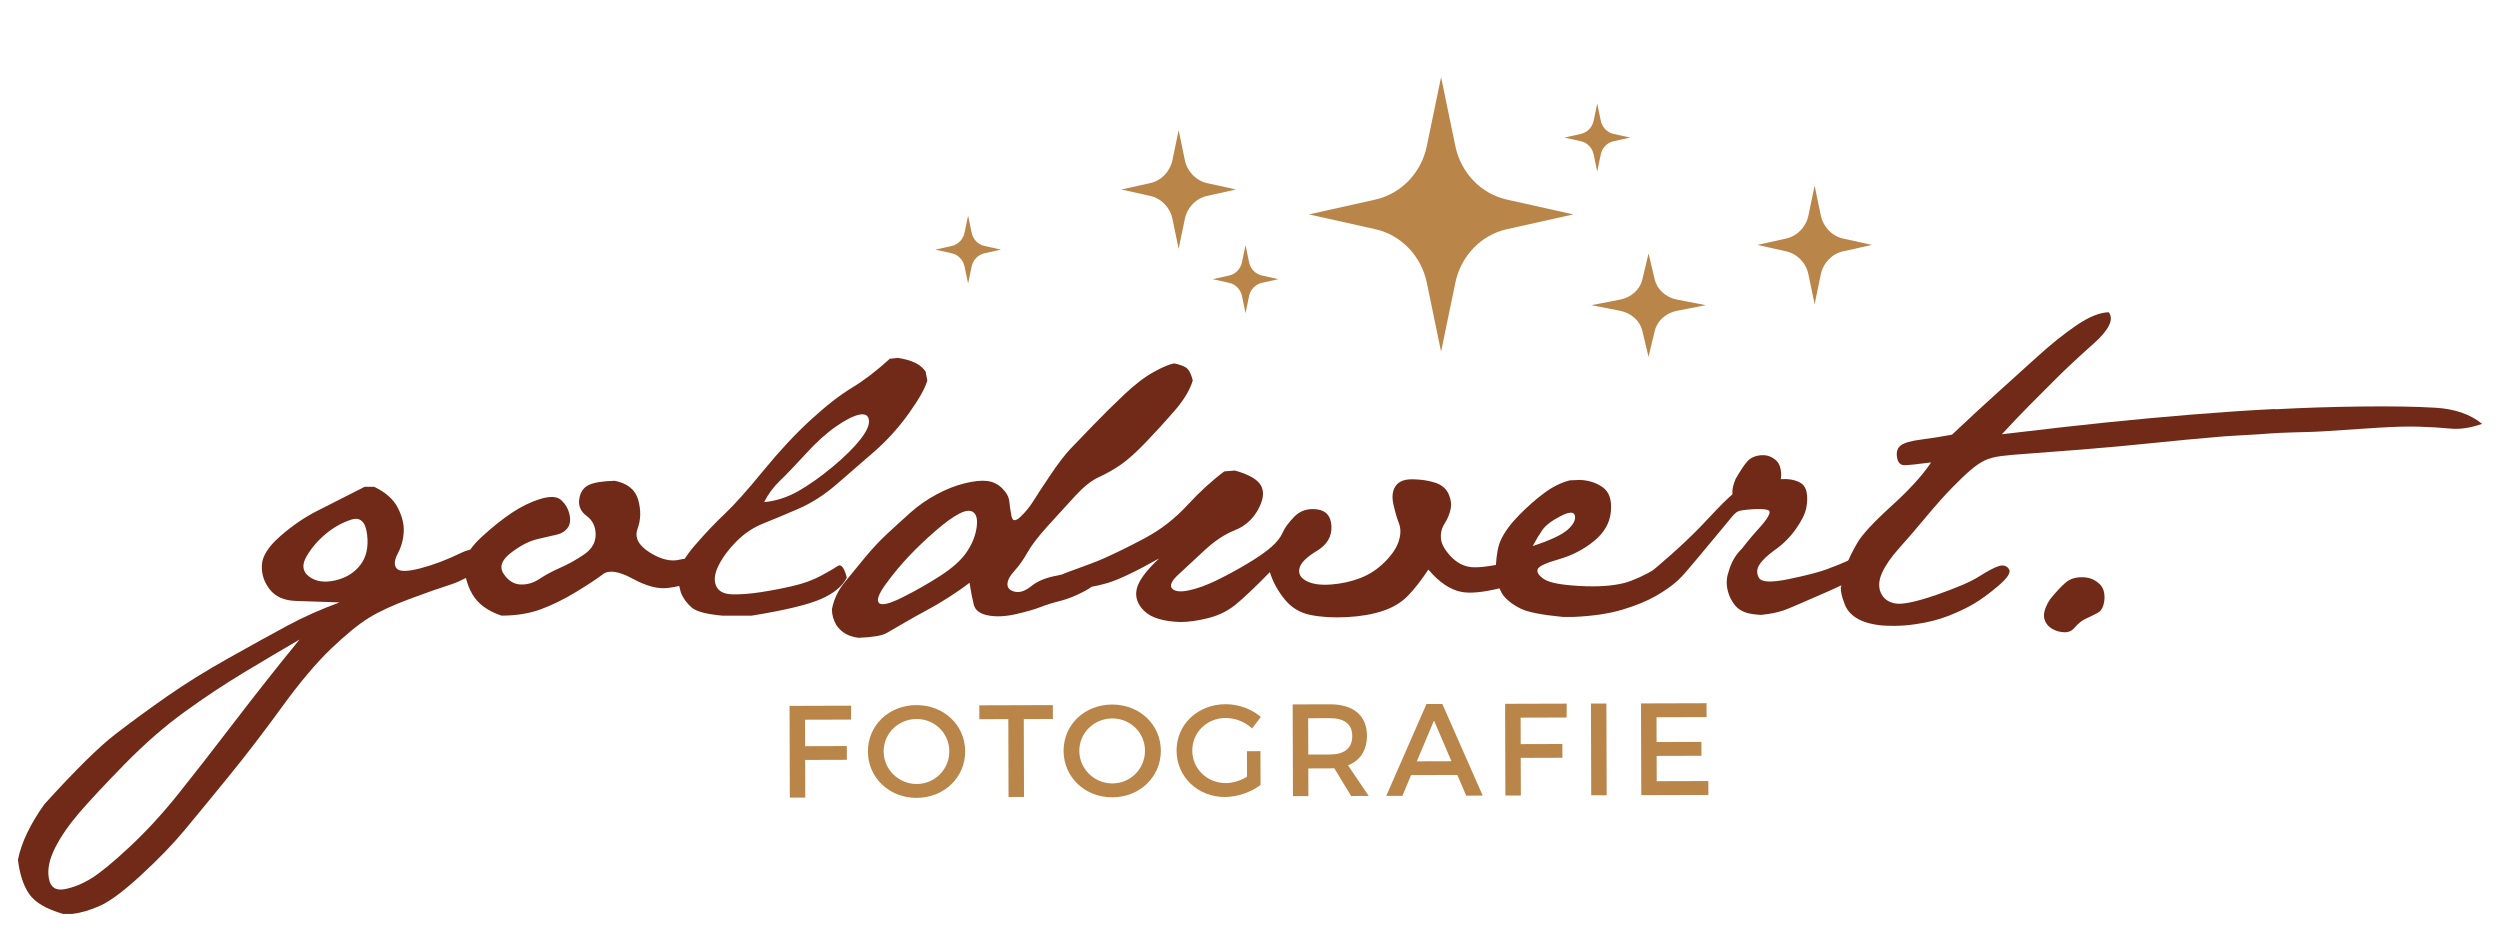 <?xml version="1.0" encoding="UTF-8" standalone="no"?>
<!DOCTYPE svg PUBLIC "-//W3C//DTD SVG 1.1//EN" "http://www.w3.org/Graphics/SVG/1.1/DTD/svg11.dtd">
<svg width="100%" height="100%" viewBox="0 0 800 300" version="1.1" xmlns="http://www.w3.org/2000/svg" xmlns:xlink="http://www.w3.org/1999/xlink" xml:space="preserve" xmlns:serif="http://www.serif.com/" style="fill-rule:evenodd;clip-rule:evenodd;stroke-linejoin:round;stroke-miterlimit:2;">
    <g transform="matrix(1,0,0,1,0,5)">
        <g transform="matrix(5.411,0,0,5.411,418.863,63.61)">
            <path d="M0,0L3.923,-0.876C5.451,-1.217 6.644,-2.456 6.971,-4.042L7.814,-8.117L8.657,-4.042C8.985,-2.456 10.178,-1.217 11.706,-0.876L15.63,0L11.706,0.874C10.178,1.216 8.985,2.455 8.657,4.041L7.814,8.117L6.971,4.041C6.644,2.455 5.451,1.216 3.923,0.874L0,0Z" style="fill:rgb(185,133,73);fill-rule:nonzero;"/>
        </g>
        <g transform="matrix(5.411,0,0,5.411,529.509,84.419)">
            <path d="M0,3.044L-0.365,4.579L-0.731,3.044C-0.872,2.447 -1.388,1.981 -2.052,1.853L-3.75,1.522L-2.052,1.195C-1.388,1.066 -0.872,0.597 -0.731,0.001L-0.365,-1.535L0,0.001C0.142,0.597 0.659,1.066 1.321,1.195L3.021,1.522L1.321,1.853C0.659,1.981 0.142,2.447 0,3.044" style="fill:rgb(185,133,73);fill-rule:nonzero;"/>
        </g>
        <g transform="matrix(5.411,0,0,5.411,582.654,63.928)">
            <path d="M0,3.49L-0.365,5.25L-0.731,3.49C-0.872,2.806 -1.388,2.271 -2.052,2.124L-3.75,1.745L-2.052,1.369C-1.388,1.222 -0.872,0.684 -0.731,0.001L-0.365,-1.76L0,0.001C0.142,0.684 0.659,1.222 1.321,1.369L3.021,1.745L1.321,2.124C0.659,2.271 0.142,2.806 0,3.49" style="fill:rgb(185,133,73);fill-rule:nonzero;"/>
        </g>
        <g transform="matrix(5.411,0,0,5.411,379.141,46.195)">
            <path d="M0,3.49L-0.365,5.25L-0.731,3.49C-0.872,2.806 -1.388,2.271 -2.052,2.124L-3.75,1.745L-2.052,1.369C-1.388,1.222 -0.872,0.684 -0.731,0.001L-0.365,-1.76L0,0.001C0.142,0.684 0.659,1.222 1.321,1.369L3.021,1.745L1.321,2.124C0.659,2.271 0.142,2.806 0,3.49" style="fill:rgb(185,133,73);fill-rule:nonzero;"/>
        </g>
        <g transform="matrix(5.411,0,0,5.411,399.702,78.909)">
            <path d="M0,2.003L-0.209,3.013L-0.419,2.003C-0.5,1.61 -0.796,1.304 -1.177,1.219L-2.152,1.002L-1.177,0.786C-0.796,0.702 -0.5,0.393 -0.419,0.001L-0.209,-1.01L0,0.001C0.082,0.393 0.378,0.702 0.758,0.786L1.734,1.002L0.758,1.219C0.378,1.304 0.082,1.61 0,2.003" style="fill:rgb(185,133,73);fill-rule:nonzero;"/>
        </g>
        <g transform="matrix(5.411,0,0,5.411,310.922,69.453)">
            <path d="M0,2.003L-0.209,3.013L-0.419,2.003C-0.5,1.61 -0.796,1.304 -1.177,1.219L-2.152,1.002L-1.177,0.786C-0.796,0.702 -0.5,0.393 -0.419,0.001L-0.209,-1.01L0,0.001C0.082,0.393 0.378,0.702 0.758,0.786L1.734,1.002L0.758,1.219C0.378,1.304 0.082,1.61 0,2.003" style="fill:rgb(185,133,73);fill-rule:nonzero;"/>
        </g>
        <g transform="matrix(5.411,0,0,5.411,512.24,33.598)">
            <path d="M0,2.003L-0.209,3.013L-0.419,2.003C-0.5,1.61 -0.796,1.304 -1.177,1.219L-2.152,1.002L-1.177,0.786C-0.796,0.702 -0.5,0.393 -0.419,0.001L-0.209,-1.01L0,0.001C0.082,0.393 0.378,0.702 0.758,0.786L1.734,1.002L0.758,1.219C0.378,1.304 0.082,1.61 0,2.003" style="fill:rgb(185,133,73);fill-rule:nonzero;"/>
        </g>
        <g transform="matrix(5.411,0,0,5.411,296.738,280.214)">
            <path d="M0,-30.207L-0.101,-30.737C-0.252,-30.956 -0.458,-31.128 -0.718,-31.254C-0.978,-31.381 -1.319,-31.477 -1.738,-31.545L-2.217,-31.494C-2.99,-30.787 -3.737,-30.215 -4.459,-29.778C-5.182,-29.34 -5.996,-28.705 -6.903,-27.873C-7.81,-27.04 -8.743,-26.039 -9.7,-24.87C-10.657,-23.7 -11.422,-22.846 -11.993,-22.308C-12.564,-21.77 -13.164,-21.135 -13.794,-20.403C-14.024,-20.136 -14.201,-19.891 -14.354,-19.657C-14.435,-19.651 -14.516,-19.647 -14.613,-19.62C-15.142,-19.477 -15.743,-19.616 -16.414,-20.037C-17.086,-20.457 -17.326,-20.928 -17.132,-21.45C-16.939,-21.972 -16.927,-22.535 -17.095,-23.141C-17.263,-23.746 -17.724,-24.125 -18.48,-24.276C-19.203,-24.26 -19.719,-24.175 -20.03,-24.024C-20.341,-23.873 -20.525,-23.595 -20.584,-23.191C-20.643,-22.788 -20.496,-22.455 -20.143,-22.194C-19.79,-21.934 -19.614,-21.568 -19.614,-21.097C-19.614,-20.626 -19.841,-20.234 -20.294,-19.923C-20.748,-19.612 -21.214,-19.351 -21.693,-19.141C-22.171,-18.931 -22.587,-18.708 -22.94,-18.472C-23.293,-18.237 -23.666,-18.127 -24.061,-18.144C-24.456,-18.161 -24.787,-18.371 -25.056,-18.775C-25.325,-19.179 -25.178,-19.595 -24.615,-20.024C-24.053,-20.453 -23.528,-20.722 -23.041,-20.832C-22.554,-20.941 -22.171,-21.029 -21.894,-21.097C-21.617,-21.164 -21.407,-21.299 -21.264,-21.5C-21.122,-21.702 -21.088,-21.967 -21.164,-22.295C-21.239,-22.624 -21.399,-22.901 -21.642,-23.128C-21.886,-23.355 -22.297,-23.381 -22.877,-23.204C-23.456,-23.027 -24.027,-22.75 -24.59,-22.371C-25.153,-21.993 -25.741,-21.521 -26.354,-20.958C-26.636,-20.698 -26.856,-20.449 -27.026,-20.209C-27.213,-20.16 -27.397,-20.099 -27.576,-20.012C-28.399,-19.608 -29.197,-19.305 -29.969,-19.103C-30.742,-18.901 -31.212,-18.897 -31.38,-19.09C-31.548,-19.284 -31.527,-19.578 -31.317,-19.974C-31.107,-20.369 -30.99,-20.794 -30.964,-21.248C-30.939,-21.702 -31.057,-22.182 -31.317,-22.687C-31.577,-23.191 -32.043,-23.603 -32.715,-23.923L-33.27,-23.923C-34.429,-23.334 -35.373,-22.855 -36.104,-22.485C-36.835,-22.114 -37.553,-21.622 -38.258,-21.008C-38.964,-20.394 -39.329,-19.822 -39.354,-19.292C-39.379,-18.762 -39.224,-18.283 -38.888,-17.854C-38.552,-17.425 -38.044,-17.198 -37.364,-17.173C-36.684,-17.147 -35.814,-17.118 -34.756,-17.084C-35.865,-16.68 -36.902,-16.218 -37.868,-15.696C-38.833,-15.175 -39.984,-14.54 -41.319,-13.791C-42.655,-13.042 -43.86,-12.294 -44.935,-11.545C-46.01,-10.796 -47.034,-10.048 -48.008,-9.299C-48.983,-8.55 -50.385,-7.166 -52.216,-5.148C-53.056,-3.97 -53.577,-2.876 -53.778,-1.867C-53.677,-1.009 -53.455,-0.332 -53.11,0.165C-52.766,0.661 -52.098,1.052 -51.107,1.338L-50.553,1.338C-50.032,1.271 -49.482,1.107 -48.903,0.846C-48.323,0.585 -47.525,-0.012 -46.509,-0.946C-45.493,-1.88 -44.645,-2.754 -43.965,-3.57C-43.284,-4.386 -42.419,-5.438 -41.37,-6.725C-40.32,-8.012 -39.258,-9.396 -38.183,-10.876C-37.108,-12.357 -36.129,-13.518 -35.247,-14.359C-34.366,-15.2 -33.622,-15.806 -33.018,-16.176C-32.413,-16.546 -31.615,-16.916 -30.624,-17.286C-29.633,-17.656 -28.793,-17.95 -28.105,-18.169C-27.879,-18.241 -27.595,-18.372 -27.285,-18.529C-27.202,-18.188 -27.079,-17.859 -26.895,-17.551C-26.56,-16.987 -25.988,-16.571 -25.182,-16.302C-24.309,-16.302 -23.532,-16.428 -22.852,-16.68C-22.171,-16.933 -21.478,-17.273 -20.773,-17.702C-20.068,-18.131 -19.539,-18.48 -19.186,-18.75C-18.833,-19.019 -18.245,-18.931 -17.422,-18.485C-16.599,-18.039 -15.894,-17.858 -15.306,-17.942C-15.051,-17.979 -14.851,-18.017 -14.671,-18.057C-14.626,-17.897 -14.602,-17.718 -14.537,-17.576C-14.403,-17.282 -14.202,-17.017 -13.933,-16.781C-13.664,-16.546 -13.059,-16.386 -12.119,-16.302L-10.38,-16.302C-8.415,-16.622 -7.05,-16.95 -6.286,-17.286C-5.522,-17.622 -5.014,-18.043 -4.762,-18.548C-4.913,-19.154 -5.098,-19.381 -5.316,-19.229C-5.535,-19.078 -5.875,-18.88 -6.337,-18.636C-6.798,-18.392 -7.336,-18.199 -7.949,-18.056C-8.562,-17.913 -9.196,-17.791 -9.851,-17.69C-10.506,-17.589 -11.077,-17.547 -11.564,-17.564C-12.052,-17.581 -12.362,-17.753 -12.497,-18.081C-12.631,-18.409 -12.577,-18.813 -12.333,-19.292C-12.089,-19.772 -11.737,-20.243 -11.275,-20.706C-10.813,-21.168 -10.288,-21.517 -9.7,-21.753C-9.112,-21.988 -8.428,-22.274 -7.647,-22.611C-6.866,-22.947 -6.118,-23.423 -5.404,-24.037C-4.691,-24.651 -3.943,-25.299 -3.162,-25.98C-2.381,-26.661 -1.688,-27.427 -1.083,-28.276C-0.479,-29.126 -0.118,-29.77 0,-30.207M-37.124,-14.889C-38.418,-13.307 -39.711,-11.671 -41.004,-9.98C-42.298,-8.289 -43.406,-6.868 -44.33,-5.715C-45.254,-4.563 -46.203,-3.532 -47.177,-2.624C-48.151,-1.715 -48.903,-1.097 -49.432,-0.769C-49.961,-0.441 -50.49,-0.227 -51.019,-0.126C-51.548,-0.025 -51.859,-0.239 -51.952,-0.769C-52.044,-1.299 -51.922,-1.896 -51.586,-2.561C-51.25,-3.226 -50.78,-3.911 -50.175,-4.618C-49.571,-5.324 -48.676,-6.283 -47.492,-7.495C-46.308,-8.706 -45.124,-9.74 -43.94,-10.599C-42.755,-11.457 -41.584,-12.235 -40.425,-12.933C-39.266,-13.631 -38.166,-14.283 -37.124,-14.889M-33.131,-21.109C-33.039,-20.361 -33.173,-19.755 -33.534,-19.292C-33.895,-18.83 -34.391,-18.527 -35.021,-18.384C-35.651,-18.241 -36.163,-18.316 -36.557,-18.611C-36.952,-18.905 -37.003,-19.305 -36.709,-19.81C-36.415,-20.314 -36.033,-20.76 -35.562,-21.147C-35.092,-21.534 -34.592,-21.812 -34.063,-21.98C-33.534,-22.148 -33.224,-21.858 -33.131,-21.109M-3.452,-27.86C-3.418,-27.574 -3.59,-27.191 -3.968,-26.712C-4.346,-26.232 -4.888,-25.698 -5.593,-25.109C-6.299,-24.52 -6.975,-24.041 -7.621,-23.671C-8.268,-23.301 -8.944,-23.082 -9.65,-23.015C-9.415,-23.486 -9.104,-23.906 -8.717,-24.277C-8.331,-24.647 -7.823,-25.176 -7.193,-25.866C-6.563,-26.556 -5.963,-27.099 -5.392,-27.494C-4.821,-27.889 -4.363,-28.121 -4.019,-28.188C-3.674,-28.255 -3.485,-28.146 -3.452,-27.86" style="fill:rgb(112,42,23);fill-rule:nonzero;"/>
        </g>
        <g transform="matrix(5.411,0,0,5.411,594.63,130.545)">
            <path d="M0,9.111L-0.302,7.975C-0.857,8.228 -1.377,8.442 -1.864,8.619C-2.352,8.796 -3.103,8.989 -4.119,9.199C-5.136,9.41 -5.719,9.384 -5.87,9.124C-6.022,8.863 -6.009,8.598 -5.833,8.329C-5.656,8.06 -5.337,7.761 -4.875,7.433C-4.413,7.105 -4.014,6.701 -3.678,6.221C-3.343,5.742 -3.141,5.334 -3.074,4.998C-3.007,4.661 -2.998,4.354 -3.049,4.076C-3.099,3.799 -3.233,3.601 -3.452,3.483C-3.67,3.366 -3.93,3.299 -4.233,3.281C-5.022,3.281 -5.855,3.325 -6.51,3.569C-7.165,3.813 -7.974,4.649 -9.158,5.919C-10.342,7.189 -12.115,8.654 -12.115,8.654C-12.481,8.898 -13.312,9.293 -13.832,9.426C-14.521,9.603 -15.407,9.662 -16.49,9.603C-17.573,9.544 -18.27,9.41 -18.581,9.199C-18.892,8.989 -19.018,8.796 -18.959,8.619C-18.9,8.442 -18.485,8.245 -17.712,8.026C-16.939,7.807 -16.246,7.45 -15.633,6.953C-15.02,6.457 -14.684,5.868 -14.626,5.187C-14.567,4.505 -14.731,4.03 -15.117,3.761C-15.503,3.492 -15.957,3.349 -16.477,3.332L-17.057,3.357C-17.578,3.492 -18.086,3.744 -18.581,4.114C-19.077,4.484 -19.572,4.922 -20.068,5.427C-20.563,5.931 -20.92,6.419 -21.138,6.89C-21.305,7.25 -21.388,7.765 -21.427,8.361C-22.001,8.465 -22.501,8.524 -22.852,8.493C-23.322,8.451 -23.738,8.236 -24.099,7.849C-24.46,7.462 -24.653,7.109 -24.678,6.789C-24.703,6.47 -24.632,6.179 -24.464,5.919C-24.296,5.658 -24.179,5.38 -24.111,5.086C-24.044,4.792 -24.082,4.485 -24.225,4.165C-24.368,3.845 -24.632,3.622 -25.018,3.496C-25.405,3.37 -25.846,3.303 -26.341,3.294C-26.837,3.286 -27.177,3.42 -27.362,3.698C-27.546,3.976 -27.588,4.337 -27.487,4.783C-27.387,5.229 -27.278,5.603 -27.16,5.906C-27.042,6.209 -27.047,6.558 -27.173,6.953C-27.299,7.349 -27.571,7.757 -27.991,8.177C-28.411,8.598 -28.886,8.914 -29.415,9.124C-29.944,9.334 -30.523,9.464 -31.153,9.515C-31.783,9.565 -32.274,9.498 -32.627,9.313C-32.98,9.128 -33.119,8.876 -33.043,8.556C-32.967,8.236 -32.627,7.896 -32.023,7.534C-31.418,7.172 -31.128,6.688 -31.153,6.083C-31.178,5.477 -31.464,5.141 -32.01,5.073C-32.556,5.006 -33.001,5.149 -33.345,5.502C-33.69,5.856 -33.921,6.171 -34.038,6.449C-34.156,6.726 -34.383,7.012 -34.718,7.307C-35.054,7.601 -35.542,7.938 -36.18,8.316C-36.818,8.695 -37.427,9.023 -38.006,9.3C-38.586,9.578 -39.119,9.767 -39.606,9.868C-40.093,9.969 -40.417,9.931 -40.576,9.755C-40.736,9.578 -40.61,9.3 -40.198,8.922C-39.787,8.543 -39.279,8.072 -38.674,7.509C-38.069,6.945 -37.469,6.545 -36.873,6.31C-36.276,6.074 -35.819,5.671 -35.499,5.099C-35.18,4.527 -35.117,4.056 -35.31,3.685C-35.504,3.315 -36.02,3.012 -36.86,2.777L-37.49,2.827C-38.212,3.366 -38.943,4.034 -39.682,4.834C-40.421,5.633 -41.256,6.28 -42.189,6.777C-43.121,7.273 -43.961,7.685 -44.708,8.013C-45.456,8.341 -47.049,8.873 -47.044,8.909C-47.152,8.933 -47.236,8.964 -47.354,8.985C-48.017,9.103 -48.529,9.309 -48.89,9.603C-49.252,9.898 -49.579,10.011 -49.873,9.944C-50.167,9.877 -50.314,9.729 -50.314,9.502C-50.314,9.275 -50.175,9.01 -49.898,8.707C-49.621,8.404 -49.365,8.043 -49.13,7.622C-48.895,7.201 -48.492,6.676 -47.92,6.045C-47.349,5.414 -46.812,4.825 -46.308,4.278C-45.804,3.732 -45.338,3.361 -44.91,3.168C-44.481,2.974 -44.057,2.735 -43.637,2.449C-43.217,2.163 -42.705,1.704 -42.1,1.073C-41.496,0.442 -40.929,-0.18 -40.4,-0.794C-39.871,-1.408 -39.522,-1.993 -39.354,-2.548C-39.438,-2.884 -39.543,-3.116 -39.669,-3.242C-39.795,-3.368 -40.051,-3.473 -40.438,-3.558C-40.706,-3.524 -41.114,-3.356 -41.66,-3.053C-42.206,-2.75 -42.789,-2.304 -43.411,-1.715C-44.032,-1.126 -44.628,-0.538 -45.199,0.051C-45.771,0.64 -46.228,1.116 -46.573,1.477C-46.917,1.839 -47.32,2.365 -47.782,3.054C-48.244,3.744 -48.58,4.257 -48.79,4.594C-49,4.93 -49.252,5.237 -49.545,5.515C-49.84,5.792 -50.016,5.78 -50.075,5.477C-50.133,5.174 -50.175,4.888 -50.201,4.619C-50.226,4.35 -50.364,4.089 -50.616,3.837C-50.868,3.584 -51.166,3.437 -51.511,3.395C-51.855,3.353 -52.3,3.399 -52.846,3.534C-53.392,3.668 -53.946,3.887 -54.509,4.19C-55.072,4.493 -55.58,4.846 -56.033,5.25C-56.487,5.654 -56.944,6.07 -57.406,6.499C-57.868,6.928 -58.318,7.408 -58.754,7.937C-59.191,8.467 -59.594,8.96 -59.963,9.414C-60.333,9.868 -60.576,10.39 -60.694,10.978C-60.694,11.315 -60.602,11.635 -60.417,11.937C-60.131,12.358 -59.695,12.602 -59.107,12.669C-58.284,12.635 -57.738,12.543 -57.469,12.392C-57.201,12.24 -56.844,12.034 -56.398,11.773C-55.953,11.513 -55.525,11.273 -55.114,11.054C-54.702,10.835 -54.265,10.579 -53.803,10.284C-53.342,9.99 -52.926,9.7 -52.556,9.414C-52.472,9.952 -52.388,10.385 -52.304,10.713C-52.22,11.042 -51.939,11.252 -51.46,11.344C-50.982,11.437 -50.432,11.412 -49.81,11.269C-49.189,11.126 -48.706,10.987 -48.361,10.852C-48.017,10.718 -47.627,10.596 -47.19,10.486C-46.753,10.377 -46.279,10.188 -45.766,9.918C-45.585,9.823 -45.45,9.736 -45.337,9.652C-45.049,9.6 -44.747,9.53 -44.431,9.439C-43.784,9.254 -42.755,8.766 -41.345,7.975C-42.117,8.699 -42.558,9.3 -42.667,9.78C-42.777,10.259 -42.625,10.697 -42.214,11.092C-41.802,11.487 -41.093,11.702 -40.085,11.736C-39.615,11.736 -39.073,11.66 -38.46,11.508C-37.847,11.357 -37.309,11.096 -36.847,10.726C-36.385,10.356 -35.701,9.708 -34.794,8.783C-34.626,9.338 -34.34,9.868 -33.937,10.373C-33.534,10.878 -33.018,11.193 -32.388,11.319C-31.758,11.445 -31.04,11.487 -30.234,11.445C-29.427,11.403 -28.722,11.281 -28.117,11.079C-27.513,10.878 -27.017,10.579 -26.631,10.183C-26.245,9.788 -25.842,9.271 -25.421,8.632C-24.783,9.389 -24.128,9.83 -23.456,9.956C-22.94,10.053 -22.19,9.98 -21.217,9.744C-21.142,9.915 -21.061,10.076 -20.962,10.196C-20.727,10.482 -20.395,10.73 -19.967,10.941C-19.539,11.151 -18.711,11.315 -17.485,11.433L-16.805,11.433C-15.68,11.382 -14.726,11.239 -13.945,11.004C-13.164,10.768 -12.513,10.503 -11.993,10.209C-11.472,9.914 -10.897,9.524 -10.491,9.102C-10.145,8.756 -8.866,7.19 -8.521,6.783C-7.429,5.496 -7.317,5.231 -6.998,5.156C-6.679,5.08 -5.44,4.971 -5.272,5.156C-5.104,5.341 -5.673,5.984 -6,6.338C-6.328,6.691 -6.888,7.409 -6.888,7.409C-6.888,7.409 -7.444,7.897 -7.66,8.751C-8.025,9.727 -7.442,10.655 -7.132,10.907C-6.821,11.16 -6.482,11.273 -5.751,11.314C-4.557,11.192 -4.233,10.979 -3.275,10.575C-2.318,10.171 -1.226,9.683 0,9.111M-52.153,6.247C-52.237,6.726 -52.439,7.193 -52.758,7.647C-53.077,8.101 -53.589,8.556 -54.295,9.01C-55,9.464 -55.739,9.885 -56.512,10.272C-57.285,10.659 -57.751,10.772 -57.91,10.612C-58.07,10.453 -57.935,10.078 -57.507,9.49C-57.079,8.901 -56.625,8.354 -56.146,7.849C-55.668,7.344 -55.143,6.844 -54.572,6.348C-54.001,5.851 -53.522,5.507 -53.136,5.313C-52.75,5.119 -52.468,5.107 -52.292,5.275C-52.115,5.443 -52.069,5.767 -52.153,6.247M-19.249,7.243C-19.064,6.89 -18.875,6.575 -18.682,6.297C-18.489,6.02 -18.132,5.746 -17.611,5.477C-17.091,5.208 -16.805,5.199 -16.754,5.452C-16.704,5.704 -16.851,5.982 -17.195,6.285C-17.54,6.587 -18.224,6.907 -19.249,7.243" style="fill:rgb(112,42,23);fill-rule:nonzero;"/>
        </g>
        <g transform="matrix(5.411,0,0,5.411,654.072,185.036)">
            <path d="M0,1.287C0,1.388 0.017,1.48 0.05,1.565C0.168,1.884 0.437,2.103 0.857,2.221C0.991,2.254 1.117,2.271 1.235,2.271C1.47,2.271 1.663,2.179 1.814,1.994C2.032,1.741 2.255,1.565 2.482,1.464C2.708,1.363 2.939,1.249 3.175,1.123C3.41,0.997 3.544,0.724 3.578,0.303L3.578,0.177C3.578,-0.193 3.452,-0.471 3.2,-0.656C2.948,-0.875 2.629,-0.984 2.242,-0.984C1.856,-0.984 1.541,-0.883 1.298,-0.681C1.054,-0.48 0.739,-0.143 0.353,0.328C0.117,0.698 0,1.018 0,1.287" style="fill:rgb(112,42,23);fill-rule:nonzero;"/>
        </g>
        <g transform="matrix(5.411,0,0,5.411,554.39,144.739)">
            <path d="M0,1.56C0.011,1.652 0.036,1.735 0.073,1.808C0.207,2.088 0.456,2.26 0.82,2.325C0.936,2.341 1.043,2.344 1.141,2.332C1.337,2.308 1.488,2.203 1.594,2.019C1.748,1.766 1.914,1.582 2.092,1.466C2.27,1.351 2.45,1.224 2.632,1.084C2.814,0.945 2.896,0.682 2.877,0.294L2.863,0.179C2.822,-0.159 2.685,-0.4 2.454,-0.543C2.219,-0.717 1.941,-0.784 1.618,-0.744C1.295,-0.704 1.044,-0.58 0.863,-0.371C0.682,-0.161 0.457,0.178 0.187,0.648C0.032,1.01 -0.03,1.314 0,1.56" style="fill:rgb(112,42,23);fill-rule:nonzero;"/>
        </g>
        <g transform="matrix(5.411,0,0,5.411,794.268,159.557)">
            <path d="M0,-5.346C-0.692,-5.911 -1.606,-6.228 -2.743,-6.298C-3.88,-6.368 -5.352,-6.392 -7.158,-6.371C-8.915,-6.35 -10.606,-6.295 -12.233,-6.207L-12.232,-6.223C-12.984,-6.188 -13.742,-6.144 -14.507,-6.092C-16.246,-5.974 -17.972,-5.836 -19.685,-5.676C-21.398,-5.516 -23.074,-5.344 -24.711,-5.159C-26.349,-4.974 -27.579,-4.831 -28.402,-4.73C-27.764,-5.419 -27.197,-6.012 -26.702,-6.509C-26.206,-7.005 -25.69,-7.522 -25.152,-8.061C-24.615,-8.599 -23.888,-9.276 -22.973,-10.092C-22.058,-10.908 -21.759,-11.527 -22.079,-11.947C-22.616,-11.93 -23.25,-11.674 -23.981,-11.177C-24.711,-10.681 -25.484,-10.063 -26.299,-9.323C-27.113,-8.582 -27.878,-7.893 -28.591,-7.253C-29.305,-6.614 -30.225,-5.764 -31.35,-4.704C-31.988,-4.587 -32.602,-4.49 -33.189,-4.414C-33.777,-4.338 -34.172,-4.225 -34.374,-4.074C-34.575,-3.922 -34.651,-3.686 -34.6,-3.367C-34.55,-3.047 -34.395,-2.892 -34.134,-2.9C-33.874,-2.908 -33.358,-2.963 -32.585,-3.064C-33.089,-2.307 -33.87,-1.449 -34.928,-0.49C-35.986,0.469 -36.662,1.201 -36.956,1.706C-37.25,2.21 -37.481,2.69 -37.649,3.144C-37.817,3.598 -37.901,3.968 -37.901,4.254C-37.918,4.288 -37.926,4.313 -37.926,4.33C-37.926,4.599 -37.859,4.902 -37.724,5.239C-37.607,5.609 -37.368,5.907 -37.006,6.134C-36.645,6.362 -36.146,6.509 -35.507,6.576C-35.272,6.593 -35.029,6.601 -34.777,6.601C-34.374,6.601 -33.945,6.568 -33.492,6.5C-32.786,6.399 -32.152,6.24 -31.59,6.021C-31.027,5.802 -30.527,5.567 -30.09,5.314C-29.654,5.062 -29.158,4.7 -28.604,4.229C-28.05,3.758 -27.844,3.426 -27.987,3.232C-28.13,3.039 -28.331,2.984 -28.591,3.068C-28.852,3.152 -29.234,3.354 -29.738,3.674C-30.242,3.994 -31.09,4.36 -32.282,4.772C-33.475,5.184 -34.281,5.352 -34.701,5.276C-35.121,5.201 -35.407,4.991 -35.558,4.646C-35.709,4.301 -35.684,3.905 -35.482,3.459C-35.281,3.014 -34.949,2.534 -34.487,2.021C-34.025,1.508 -33.496,0.894 -32.9,0.179C-32.303,-0.536 -31.787,-1.117 -31.35,-1.563C-30.914,-2.008 -30.548,-2.358 -30.254,-2.61C-29.96,-2.862 -29.683,-3.052 -29.423,-3.178C-29.163,-3.304 -28.831,-3.392 -28.428,-3.443C-28.024,-3.493 -27.512,-3.539 -26.891,-3.581C-26.269,-3.623 -25.22,-3.703 -23.741,-3.821C-22.263,-3.939 -20.84,-4.069 -19.471,-4.212C-18.138,-4.352 -16.731,-4.483 -15.255,-4.606C-15.255,-4.606 -13.796,-4.7 -13.235,-4.726C-11.319,-4.886 -10.561,-4.825 -9.4,-4.904C-8.101,-4.991 -6.994,-5.064 -6.08,-5.121C-5.167,-5.178 -4.381,-5.197 -3.725,-5.178C-3.069,-5.159 -2.454,-5.121 -1.881,-5.066C-1.308,-5.01 -0.681,-5.103 0,-5.346" style="fill:rgb(112,42,23);fill-rule:nonzero;"/>
        </g>
        <g transform="matrix(4.15,-0.012,0.012,4.15,-497.387,-453.351)">
            <path d="M185.001,164.057L185.011,162.986L180.262,162.986L180.262,170.06L181.454,170.06L181.454,167.159L184.668,167.159L184.668,166.098L181.454,166.098L181.454,164.057L185.001,164.057Z" style="fill:rgb(185,133,73);fill-rule:nonzero;"/>
        </g>
        <g transform="matrix(4.15,-0.012,0.012,4.15,-497.387,-453.351)">
            <path d="M190.044,162.955C187.932,162.955 186.295,164.491 186.295,166.523C186.295,168.544 187.932,170.11 190.044,170.11C192.156,170.11 193.793,168.544 193.793,166.523C193.793,164.502 192.156,162.955 190.044,162.955ZM190.054,164.027C191.438,164.027 192.57,165.118 192.57,166.523C192.57,167.927 191.438,169.039 190.054,169.039C188.669,169.039 187.507,167.927 187.507,166.523C187.507,165.118 188.659,164.027 190.054,164.027Z" style="fill:rgb(185,133,73);fill-rule:nonzero;"/>
        </g>
        <g transform="matrix(4.15,-0.012,0.012,4.15,-497.387,-453.351)">
            <path d="M200.564,164.057L200.564,162.986L194.894,162.986L194.894,164.057L197.128,164.057L197.128,170.06L198.32,170.06L198.32,164.057L200.564,164.057Z" style="fill:rgb(185,133,73);fill-rule:nonzero;"/>
        </g>
        <g transform="matrix(4.15,-0.012,0.012,4.15,-497.387,-453.351)">
            <path d="M205.131,162.955C203.019,162.955 201.382,164.491 201.382,166.523C201.382,168.544 203.019,170.11 205.131,170.11C207.243,170.11 208.881,168.544 208.881,166.523C208.881,164.502 207.243,162.955 205.131,162.955ZM205.142,164.027C206.526,164.027 207.658,165.118 207.658,166.523C207.658,167.927 206.526,169.039 205.142,169.039C203.757,169.039 202.595,167.927 202.595,166.523C202.595,165.118 203.747,164.027 205.142,164.027Z" style="fill:rgb(185,133,73);fill-rule:nonzero;"/>
        </g>
        <g transform="matrix(4.15,-0.012,0.012,4.15,-497.387,-453.351)">
            <path d="M215.52,166.583L215.52,168.554C215.015,168.857 214.418,169.039 213.893,169.039C212.448,169.039 211.306,167.937 211.306,166.523C211.306,165.118 212.438,164.017 213.883,164.017C214.621,164.017 215.378,164.32 215.924,164.825L216.601,163.946C215.904,163.339 214.893,162.955 213.883,162.955C211.74,162.955 210.093,164.502 210.093,166.523C210.093,168.544 211.72,170.11 213.812,170.11C214.782,170.11 215.843,169.736 216.561,169.191L216.561,166.583L215.52,166.583Z" style="fill:rgb(185,133,73);fill-rule:nonzero;"/>
        </g>
        <g transform="matrix(4.15,-0.012,0.012,4.15,-497.387,-453.351)">
            <path d="M223.544,170.06L224.898,170.06L223.311,167.695C224.251,167.331 224.777,166.533 224.777,165.401C224.777,163.865 223.736,162.986 221.927,162.986L219.057,162.986L219.057,170.06L220.249,170.06L220.249,167.927L221.927,167.927C222.038,167.927 222.149,167.927 222.25,167.917L223.544,170.06ZM220.249,166.856L220.249,164.057L221.927,164.057C223.018,164.057 223.645,164.502 223.645,165.431C223.645,166.391 223.018,166.856 221.927,166.856L220.249,166.856Z" style="fill:rgb(185,133,73);fill-rule:nonzero;"/>
        </g>
        <g transform="matrix(4.15,-0.012,0.012,4.15,-497.387,-453.351)">
            <path d="M231.739,168.463L232.416,170.06L233.69,170.06L230.597,162.986L229.375,162.986L226.252,170.06L227.495,170.06L228.172,168.463L231.739,168.463ZM231.285,167.402L228.617,167.402L229.951,164.259L231.285,167.402Z" style="fill:rgb(185,133,73);fill-rule:nonzero;"/>
        </g>
        <g transform="matrix(4.15,-0.012,0.012,4.15,-497.387,-453.351)">
            <path d="M240.177,164.057L240.188,162.986L235.438,162.986L235.438,170.06L236.63,170.06L236.63,167.159L239.844,167.159L239.844,166.098L236.63,166.098L236.63,164.057L240.177,164.057Z" style="fill:rgb(185,133,73);fill-rule:nonzero;"/>
        </g>
        <g transform="matrix(4.15,-0.012,0.012,4.15,-497.387,-453.351)">
            <rect x="242.057" y="162.986" width="1.192" height="7.074" style="fill:rgb(185,133,73);"/>
        </g>
        <g transform="matrix(4.15,-0.012,0.012,4.15,-497.387,-453.351)">
            <path d="M250.97,164.057L250.97,162.986L245.917,162.986L245.917,170.06L251.091,170.06L251.091,168.988L247.11,168.988L247.11,167.038L250.566,167.038L250.566,165.967L247.11,165.967L247.11,164.057L250.97,164.057Z" style="fill:rgb(185,133,73);fill-rule:nonzero;"/>
        </g>
    </g>
</svg>

